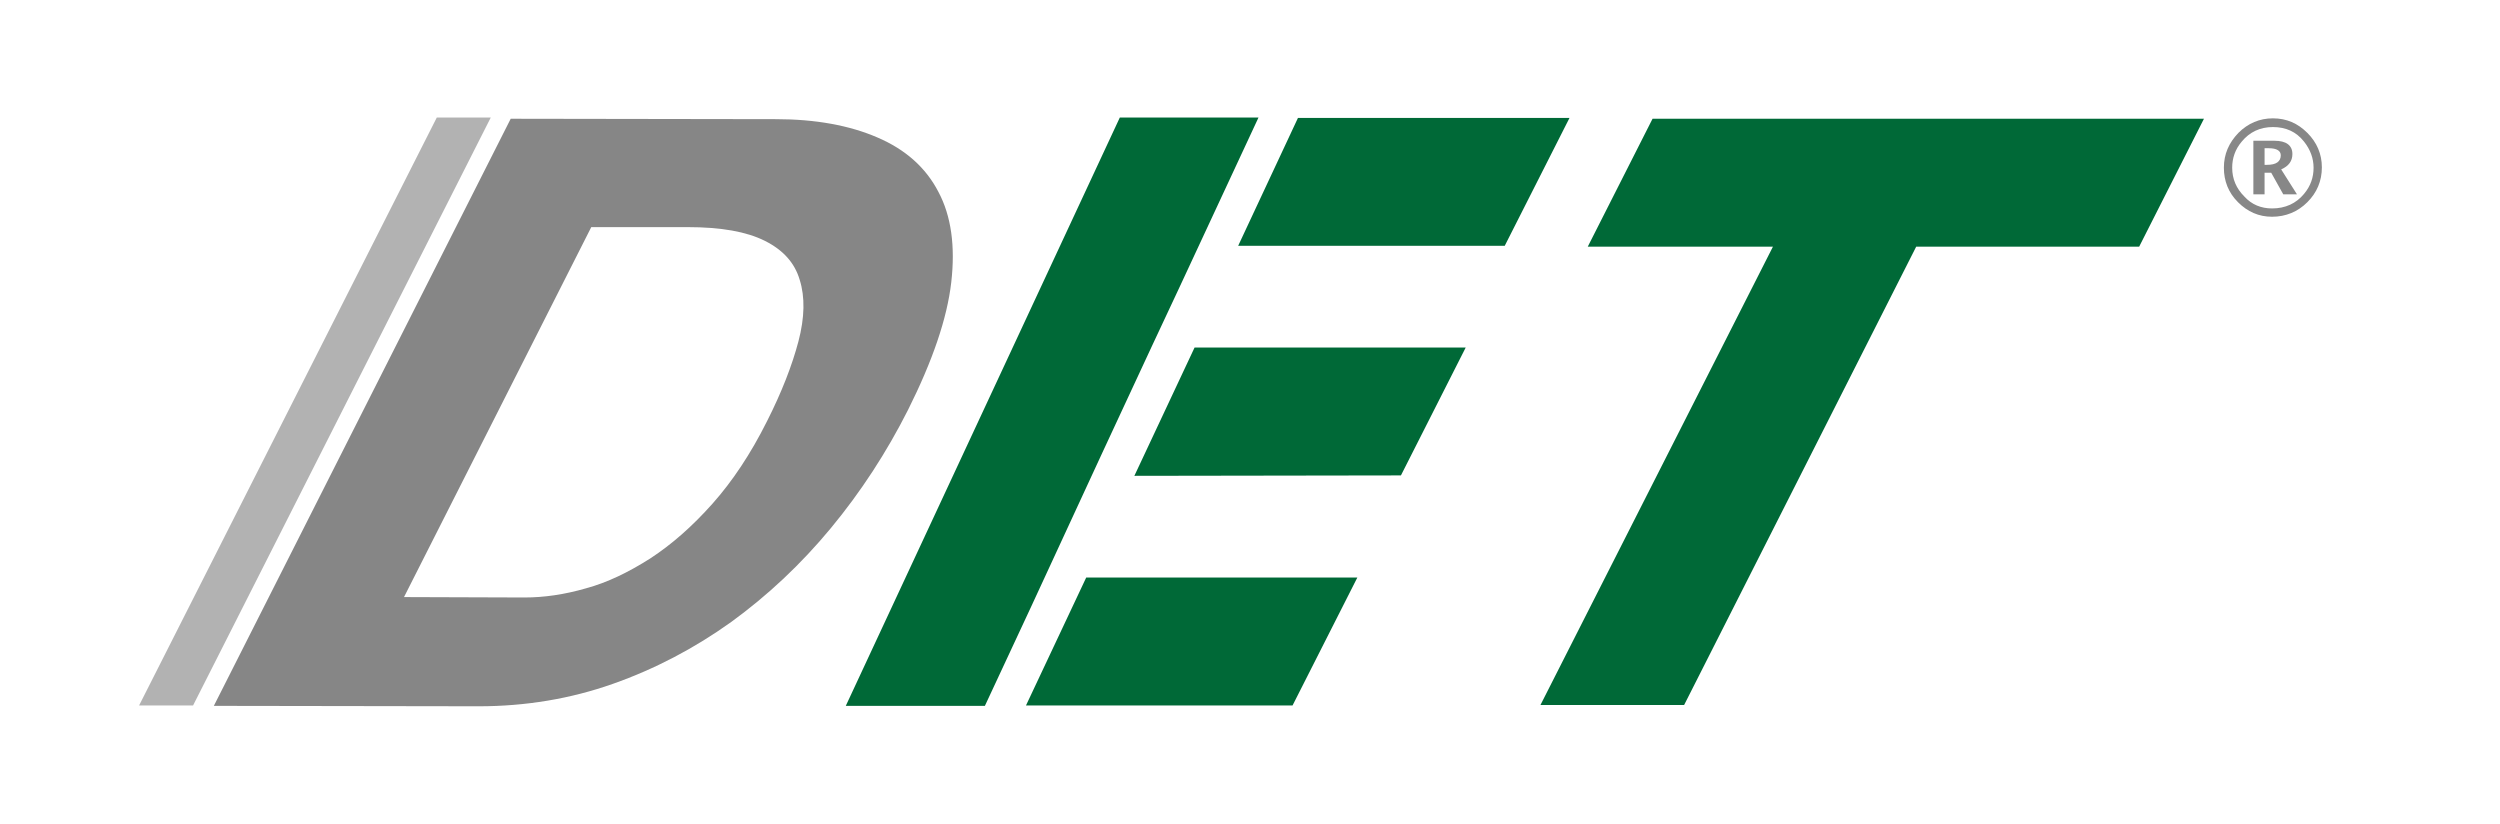 <?xml version="1.0" encoding="utf-8"?>
<!-- Generator: Adobe Illustrator 26.3.1, SVG Export Plug-In . SVG Version: 6.00 Build 0)  -->
<svg version="1.1" id="Livello_1" xmlns="http://www.w3.org/2000/svg" xmlns:xlink="http://www.w3.org/1999/xlink" x="0px" y="0px"
	 viewBox="0 0 602.1 198.4" style="enable-background:new 0 0 602.1 198.4;" xml:space="preserve">
<style type="text/css">
	.st0{fill:#868686;}
	.st1{fill:#B2B2B2;}
	.st2{fill:#006937;}
	.st3{fill:#878787;}
</style>
<path class="st0" d="M126.3,143.9c4.7,0,9.6-0.7,14.8-2.2c5.2-1.4,10.3-3.9,15.5-7.2c5.2-3.4,10.1-7.7,15-13.2
	c4.8-5.4,9.2-12,13.1-19.8c3.6-7.1,6.1-13.6,7.6-19.3c1.5-5.7,1.6-10.7,0.3-14.8c-1.2-4.1-4-7.2-8.4-9.4c-4.4-2.2-10.5-3.3-18.6-3.3
	l-23.2,0l-45.1,89.1L126.3,143.9z M186.9,28.7c9.5,0,17.7,1.5,24.4,4.4c6.8,2.9,11.7,7.3,14.7,13.1c3.1,5.8,4.1,13.1,3.1,21.8
	c-1,8.7-4.5,18.9-10.4,30.7c-5.2,10.3-11.4,19.8-18.6,28.5c-7.2,8.7-15.2,16.2-24,22.6c-8.8,6.3-18.3,11.3-28.5,14.9
	c-10.2,3.6-21,5.4-32.3,5.4L51.5,170L123,28.6L186.9,28.7z"/>
<polygon class="st1" points="105.2,28.3 33.5,169.9 46.5,169.9 118.2,28.3 "/>
<polygon class="st2" points="248.3,146.2 248.3,146.2 265.5,109 277.5,83.2 284.2,68.9 303.1,28.3 269.7,28.3 203.7,170 237.2,170 
	"/>
<polygon class="st2" points="326.9,139.1 261.6,139.1 247.1,169.9 311.3,169.9 "/>
<polygon class="st2" points="353,83.7 287.7,83.7 273.2,114.6 337.4,114.5 "/>
<polygon class="st2" points="378,28.4 312.6,28.4 298.2,59.2 362.4,59.2 "/>
<polygon class="st2" points="530.8,28.6 398,28.6 382.4,59.4 427,59.4 371,169.8 405.6,169.8 461.5,59.4 515.2,59.4 "/>
<g>
	<path class="st3" d="M547.2,52.2c-3.2,0-5.9-1.2-8.2-3.5c-2.3-2.3-3.4-5.1-3.4-8.3c0-3.3,1.2-6,3.5-8.4c2.3-2.3,5.1-3.5,8.3-3.5
		c3.3,0,6,1.2,8.3,3.5c2.3,2.3,3.5,5.1,3.5,8.3c0,3.3-1.2,6.1-3.5,8.4C553.4,51,550.5,52.2,547.2,52.2z M547.2,50.2
		c3.2,0,5.8-1.2,7.7-3.5c1.6-1.9,2.3-4,2.3-6.3c0-2.3-0.8-4.4-2.3-6.3c-1.9-2.4-4.4-3.5-7.5-3.5c-3.1,0-5.6,1.2-7.5,3.5
		c-1.6,1.9-2.3,4-2.3,6.3c0,2.7,1,5,2.9,6.9C542.3,49.3,544.6,50.2,547.2,50.2z M542.7,46.7V33.9h5.1c2.8,0,4.3,1.1,4.3,3.2
		c0,1.7-0.9,2.9-2.7,3.7l3.8,6h-3.3l-2.9-5.2h-1.6v5.2H542.7z M545.3,39.7h0.7c2.2,0,3.3-0.8,3.3-2.3c0-1.1-1-1.7-2.9-1.7h-1V39.7z"
		/>
</g>
</svg>
